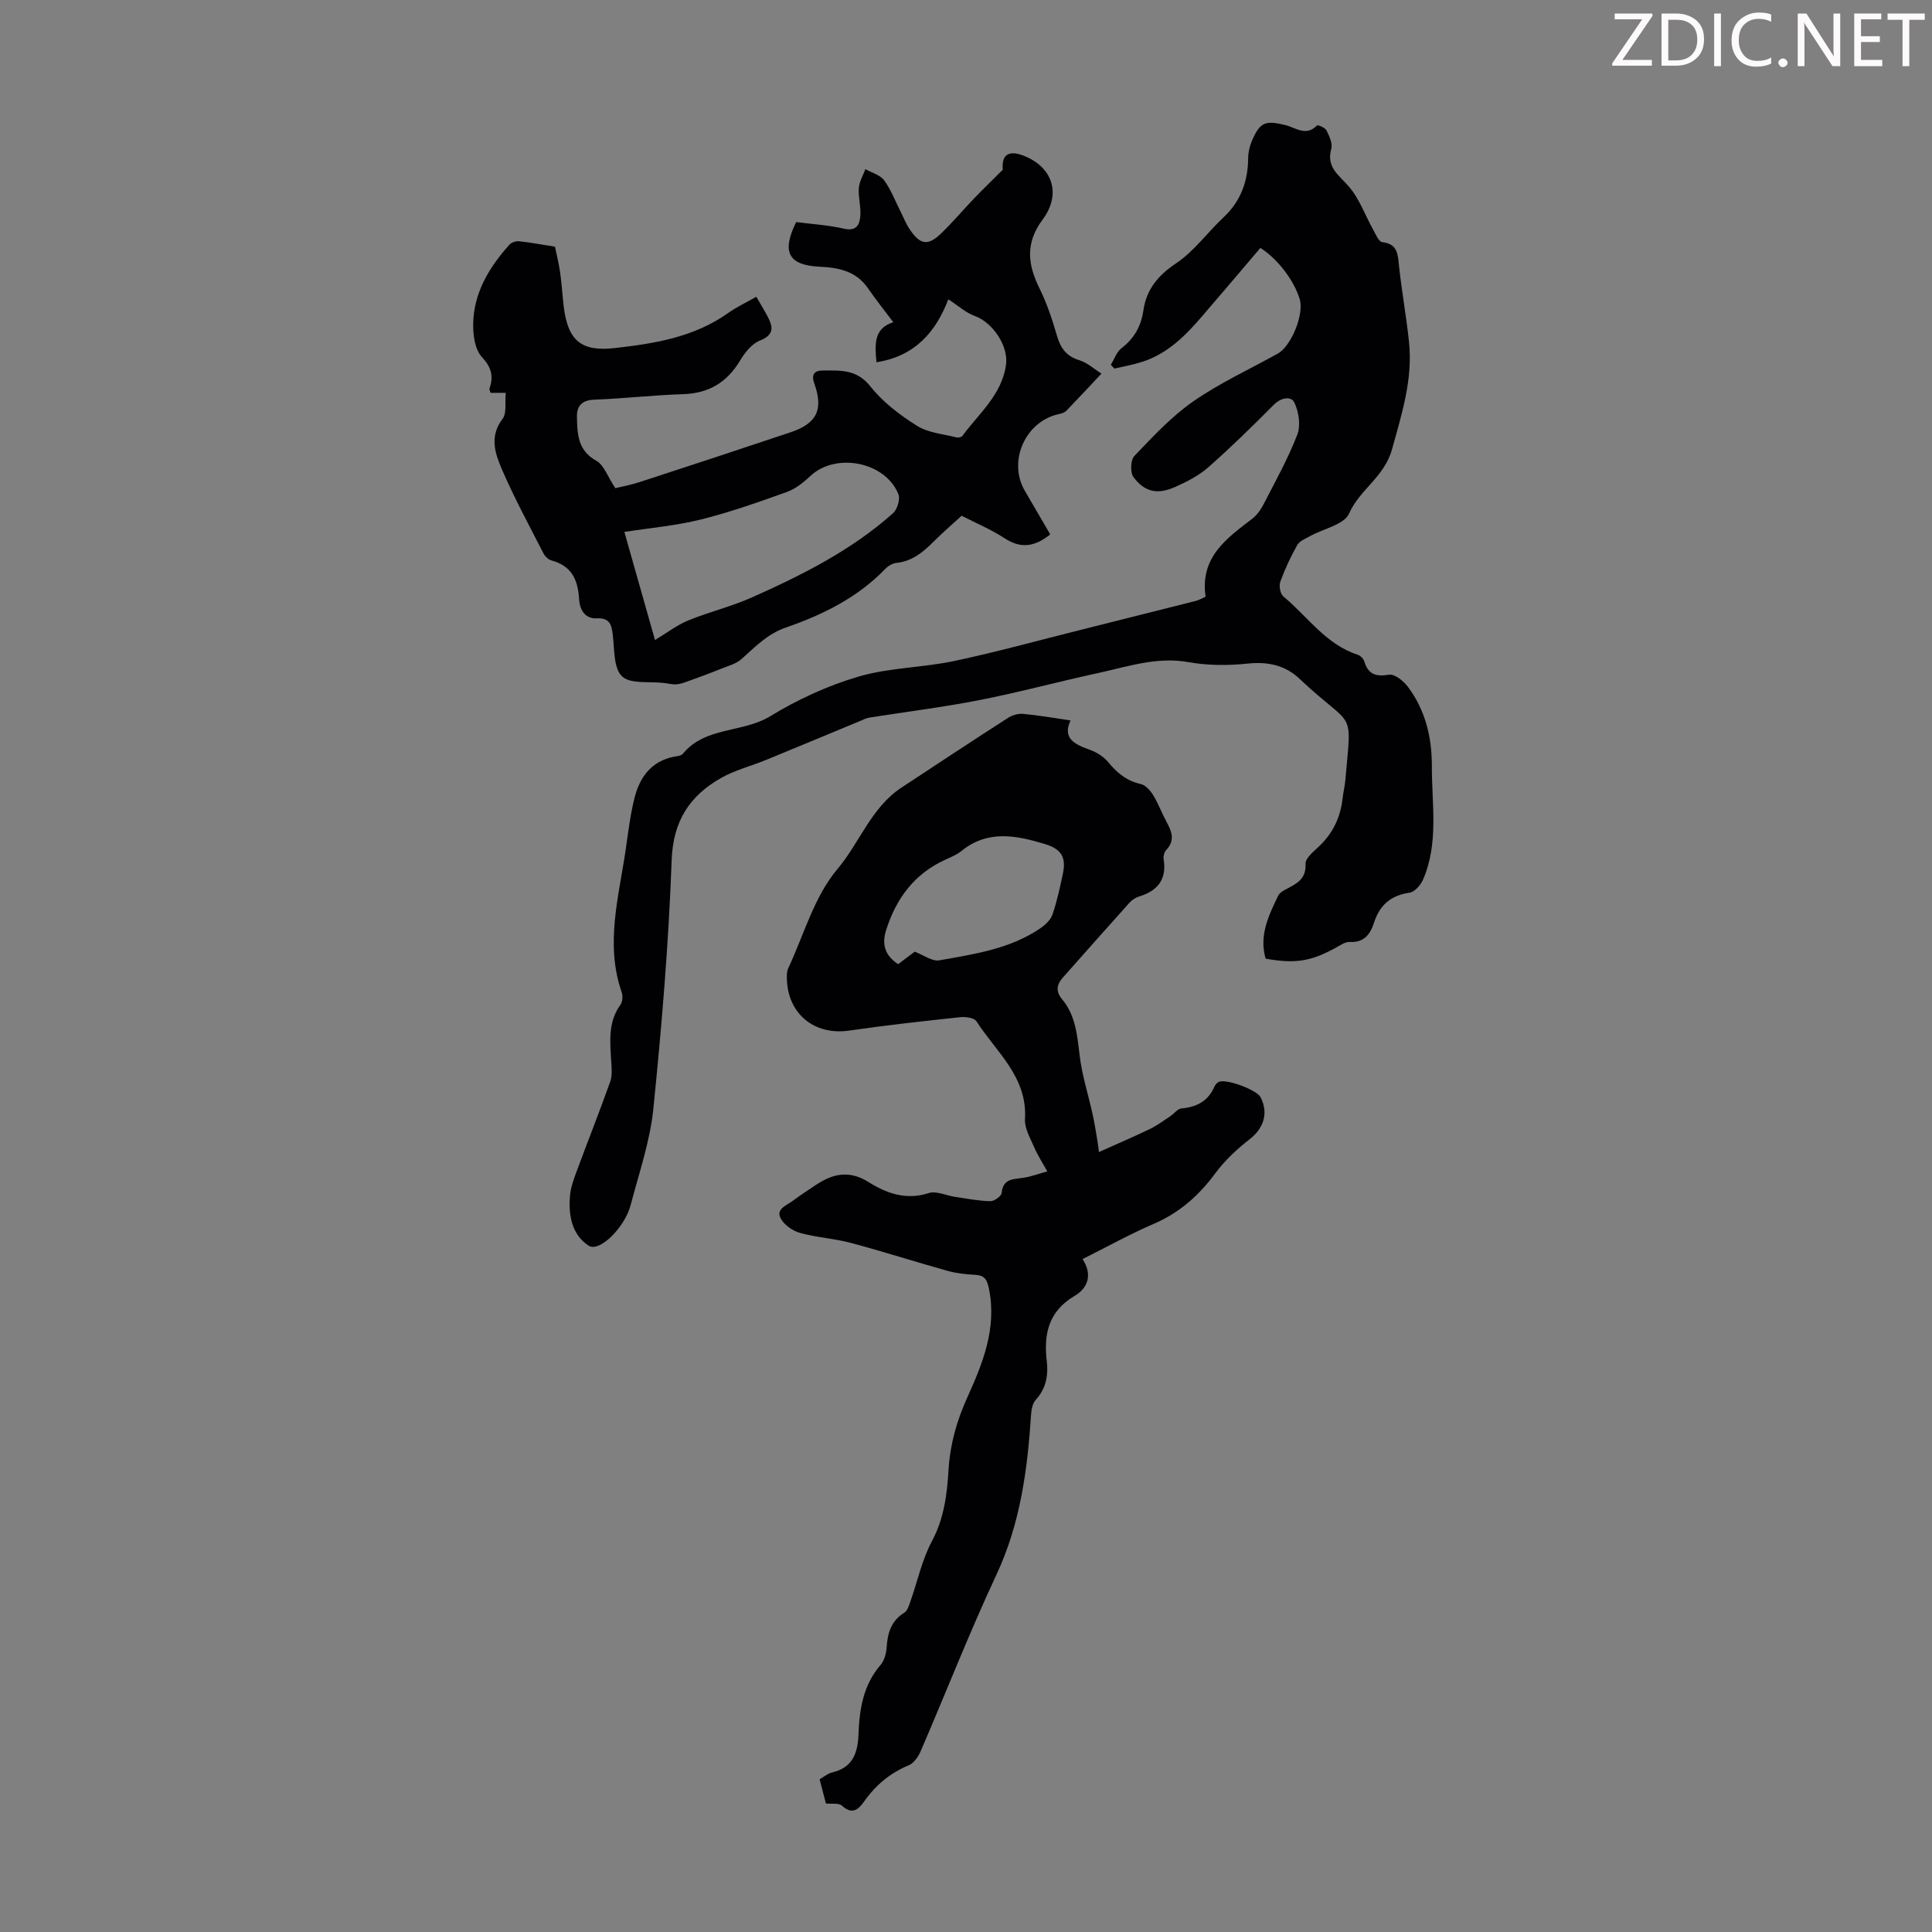 <svg enable-background="new 0 0 400 400" viewBox="0 0 400 400" xmlns="http://www.w3.org/2000/svg"><rect x="0" y="0" width="400" height="400" fill="#808080" stroke="none"/><g fill="#fcfafa"><path d="m342.2 3.2-6.3 9.2h6.1v1.2h-8.2v-.5l6.2-9.1h-5.7v-1.2h7.8v.4z"/><path d="m344 13.7v-10.9h3.1c1.6 0 3 .5 4.1 1.4 1.1 1 1.6 2.2 1.6 3.9s-.5 3-1.6 4-2.5 1.5-4.2 1.5h-3zm1.4-9.6v8.4h1.6c1.4 0 2.5-.4 3.2-1.1.8-.8 1.2-1.8 1.2-3.2s-.4-2.4-1.2-3.1-1.8-1-3.1-1z"/><path d="m356.3 2.8v10.9h-1.4v-10.9z"/><path d="m366.6 13.2c-.8.4-1.8.6-3 .6-1.6 0-2.8-.5-3.7-1.5s-1.4-2.3-1.4-3.9c0-1.7.5-3.2 1.6-4.2s2.4-1.6 4-1.6c1 0 1.9.1 2.6.4v1.5c-.8-.4-1.6-.6-2.6-.6-1.2 0-2.2.4-3 1.2s-1.1 1.9-1.1 3.3c0 1.3.4 2.3 1.1 3.1s1.6 1.1 2.8 1.1c1.1 0 2-.2 2.8-.7v1.3z"/><path d="m368.2 13c0-.3.1-.5.3-.6.2-.2.4-.3.6-.3.3 0 .5.1.7.3s.3.4.3.6-.1.5-.3.6c-.2.2-.4.3-.7.3s-.5-.1-.6-.3c-.2-.2-.3-.4-.3-.6z"/><path d="m381.1 13.7h-1.7l-5.5-8.4c-.2-.2-.3-.5-.4-.7 0 .2.1.8.1 1.5v7.6h-1.4v-10.9h1.8l5.3 8.3c.3.4.4.6.4.8 0-.3-.1-.8-.1-1.6v-7.5h1.4v10.9z"/><path d="m389.7 13.7h-5.8v-10.9h5.6v1.2h-4.2v3.5h3.9v1.2h-3.9v3.7h4.4z"/><path d="m398.4 4.1h-3.1v9.6h-1.4v-9.6h-3.1v-1.3h7.7v1.3z"/></g><path d="m249.6 123.55c-1.18-8.25 4.38-12.09 9.67-16.16.99-.76 1.79-1.91 2.37-3.04 2.43-4.74 5.05-9.42 6.95-14.36.74-1.91.31-4.75-.62-6.67-.64-1.34-2.73-1.04-4.23.47-4.41 4.44-8.89 8.83-13.59 12.97-1.97 1.73-4.45 3-6.87 4.07-3.65 1.61-6.28 1.06-8.61-2.06-.7-.94-.6-3.54.19-4.37 3.83-4 7.67-8.16 12.18-11.29 5.48-3.81 11.64-6.64 17.51-9.9 2.8-1.55 5.47-8.15 4.55-11.24-1.14-3.84-4.52-8.34-8.15-10.64-4.08 4.79-8.17 9.63-12.31 14.43-3.39 3.93-7.07 7.52-12.17 9.16-1.87.6-3.83.94-5.75 1.39-.25-.26-.49-.52-.74-.78.72-1.16 1.19-2.65 2.2-3.43 2.66-2.04 4.07-4.56 4.55-7.87.63-4.31 3.03-7.22 6.79-9.73 3.71-2.48 6.46-6.37 9.78-9.48 3.59-3.37 5.08-7.47 5.12-12.29.01-1.19.3-2.46.77-3.56 1.69-3.93 2.79-4.29 6.94-3.27 2.1.52 4.29 2.42 6.54.07.16-.17 1.68.46 1.96 1.02.58 1.17 1.31 2.7 1 3.8-1.08 3.84 1.54 5.42 3.61 7.8 2.21 2.54 3.38 5.96 5.06 8.97.53.95 1.15 2.49 1.87 2.57 3.29.38 3.22 2.62 3.49 5.03.57 5.22 1.51 10.41 2.06 15.63.81 7.72-1.47 14.84-3.52 22.24-1.61 5.79-6.69 8.29-8.89 13.3-1 2.29-5.29 3.12-8.06 4.66-.96.53-2.19 1.01-2.67 1.86-1.37 2.43-2.56 4.98-3.51 7.6-.31.85-.01 2.49.63 3.03 5.02 4.18 8.81 9.95 15.43 12.09.55.18 1.17.83 1.34 1.38.82 2.71 2.4 3.18 5.12 2.74 1.15-.19 2.98 1.29 3.88 2.48 3.64 4.82 5 10.54 4.98 16.42-.03 7.88 1.48 15.94-1.84 23.55-.49 1.12-1.72 2.53-2.78 2.68-3.88.56-6.18 2.57-7.36 6.22-.76 2.34-2.01 4.15-5.01 3.98-.98-.06-2.06.75-3.03 1.27-5.05 2.76-8.33 3.28-14.39 2.19-1.41-4.81.63-8.95 2.61-13.07.26-.54.94-.94 1.51-1.25 2.16-1.16 4.3-2.04 4.14-5.31-.06-1.17 1.66-2.55 2.78-3.61 2.91-2.74 4.47-6.08 4.9-10.01.14-1.22.44-2.42.55-3.65 1.37-15.49 1.9-10.28-9.55-21.11-2.85-2.69-6.44-3.52-10.56-3.09-4.07.43-8.33.43-12.34-.29-6.6-1.18-12.62.94-18.79 2.27-8.19 1.77-16.3 3.98-24.52 5.59-7.55 1.48-15.22 2.42-22.83 3.63-.64.1-1.24.44-1.85.69-6.48 2.68-12.96 5.39-19.45 8.05-3.1 1.27-6.42 2.1-9.31 3.73-6.53 3.69-9.98 8.9-10.27 17.04-.62 17.19-2.06 34.37-3.79 51.48-.68 6.72-2.97 13.29-4.69 19.89-1.21 4.65-6.46 9.88-8.69 8.45-3.52-2.26-4.24-6.37-3.87-10.42.15-1.62.72-3.23 1.29-4.77 2.32-6.27 4.79-12.48 7.03-18.78.46-1.3.29-2.88.2-4.31-.24-4.02-.67-8.03 1.92-11.62.44-.61.52-1.81.26-2.56-3.5-10.05-.56-19.9.86-29.79.51-3.54.93-7.12 1.82-10.57 1.08-4.21 3.46-7.48 8.1-8.41.65-.13 1.52-.19 1.88-.62 4.67-5.67 12.34-4.28 18.06-7.76 5.68-3.46 11.93-6.35 18.31-8.22s13.28-1.84 19.83-3.23c8.83-1.87 17.54-4.29 26.31-6.48 7.9-1.98 15.8-3.96 23.69-5.96.66-.16 1.24-.52 2.02-.86z" fill="#010103"/><path d="m221.64 149.16c-1.72 3.72.85 4.95 3.98 6.07 1.4.5 2.86 1.4 3.79 2.53 1.84 2.23 3.83 3.92 6.76 4.56.99.22 1.98 1.33 2.57 2.29 1.06 1.7 1.74 3.62 2.7 5.39 1.1 2.03 1.96 3.95 0 6-.4.42-.61 1.29-.52 1.88.68 4.19-1.23 6.56-5.11 7.74-.71.22-1.44.7-1.95 1.26-4.64 5.16-9.23 10.36-13.83 15.54-1.28 1.44-1.47 2.86-.15 4.44 2.81 3.36 3.14 7.43 3.64 11.59.49 4.16 1.81 8.21 2.71 12.32.4 1.83.69 3.69 1 5.55.15.88.24 1.77.29 2.2 3.72-1.67 7.14-3.13 10.49-4.74 1.48-.71 2.82-1.71 4.2-2.62.83-.54 1.57-1.59 2.42-1.67 3.16-.29 5.52-1.53 6.81-4.53.16-.38.52-.78.88-.96 1.54-.72 7.86 1.63 8.66 3.16 1.71 3.28.64 6.45-2.21 8.67-2.61 2.03-5.14 4.37-7.1 7.02-3.41 4.61-7.4 8.2-12.73 10.5-5 2.16-9.79 4.82-14.81 7.33 2.15 3.28 1.05 6.04-1.63 7.61-5.4 3.18-6.44 7.9-5.78 13.48.35 3.02-.15 5.7-2.28 8.06-.66.73-.9 2-.97 3.05-.74 11.4-2.21 22.53-7.16 33.12-5.62 12.03-10.45 24.42-15.72 36.62-.48 1.12-1.4 2.42-2.44 2.86-3.86 1.6-6.86 4.12-9.23 7.48-1.24 1.75-2.5 2.8-4.61.88-.65-.59-2.1-.32-3.31-.45-.41-1.56-.83-3.17-1.31-5.01.88-.5 1.68-1.2 2.58-1.41 4.26-1 5.32-3.97 5.47-7.89.2-5.17.96-10.21 4.58-14.38.8-.93 1.18-2.45 1.26-3.72.19-2.96.97-5.44 3.67-7.11.63-.39.93-1.44 1.22-2.24 1.48-4.19 2.4-8.66 4.47-12.53 2.54-4.75 3.14-9.73 3.45-14.85.32-5.21 1.68-10.04 3.83-14.81 3.23-7.14 6.21-14.41 4.53-22.63-.38-1.84-.88-2.77-2.84-2.87-1.89-.1-3.82-.3-5.64-.8-6.71-1.87-13.34-4-20.07-5.8-3.44-.92-7.07-1.12-10.51-2.06-1.5-.41-3.19-1.56-3.97-2.87-1.22-2.05 1.04-2.79 2.31-3.72 1.62-1.19 3.29-2.32 4.98-3.42 3.5-2.29 6.82-3.04 10.84-.52 3.63 2.28 7.73 3.8 12.41 2.27 1.59-.52 3.67.52 5.53.79 2.41.35 4.82.83 7.25.88.8.02 2.28-1.03 2.34-1.7.28-2.87 2.2-2.84 4.28-3.11 1.75-.23 3.45-.89 5.17-1.36-.91-1.65-1.95-3.24-2.7-4.97-.82-1.9-2.03-3.95-1.92-5.87.53-8.76-5.98-13.88-10.05-20.24-.47-.73-2.27-.96-3.39-.84-7.65.82-15.31 1.66-22.93 2.77-7.37 1.08-12.99-3.64-12.93-11.2 0-.54.03-1.14.25-1.62 3.27-6.97 5.4-14.91 10.2-20.59 4.63-5.49 7.01-12.75 13.24-16.87 7.35-4.86 14.72-9.71 22.13-14.48.86-.55 2.07-.9 3.07-.81 3.15.28 6.25.83 9.84 1.36zm-32.26 47.88c1.85.69 3.61 2.05 5.08 1.79 7.24-1.29 14.63-2.35 20.92-6.63 1.04-.71 2.15-1.75 2.53-2.88.94-2.74 1.55-5.6 2.15-8.44.71-3.35-.31-5.08-3.61-6.09-5.97-1.83-11.91-3.06-17.41 1.41-.94.76-2.12 1.24-3.24 1.75-6.43 2.91-10.23 7.99-12.33 14.59-1 3.13-.14 5.34 2.47 7.08 1.32-.98 2.47-1.85 3.44-2.58z" fill="#010103"/><path d="m127.4 101.07c1.08-.27 3.13-.64 5.09-1.28 10.41-3.39 20.81-6.81 31.19-10.29 5.47-1.83 6.85-4.73 4.9-10.14-.64-1.79.01-2.65 1.73-2.65 3.61 0 7.04-.32 9.88 3.27 2.57 3.26 6.11 5.95 9.67 8.18 2.33 1.46 5.44 1.7 8.21 2.41.36.09 1-.07 1.2-.34 3.41-4.63 8.12-8.47 9.01-14.66.56-3.92-2.73-8.8-6.46-10.15-1.88-.68-3.48-2.16-5.48-3.45-2.57 6.71-6.87 11.78-14.88 13.03-.35-3.82-.54-7.01 3.49-8.29-1.85-2.46-3.65-4.7-5.27-7.06-2.45-3.57-6.14-4.25-10.01-4.43-6.42-.31-7.91-3.01-4.83-9.24 3.26.42 6.63.61 9.86 1.36 2.67.61 3.3-.85 3.43-2.74.13-1.87-.46-3.78-.32-5.65.1-1.34.88-2.62 1.36-3.93 1.32.75 3.06 1.19 3.88 2.31 1.43 1.95 2.31 4.32 3.42 6.51.6 1.19 1.09 2.46 1.83 3.57 2.18 3.29 3.81 3.57 6.57.9 2.41-2.32 4.58-4.91 6.9-7.33 1.8-1.87 3.67-3.67 5.84-5.84-.28-3.17 1.26-4.26 4.84-2.69 5.52 2.43 7.28 7.79 3.42 13-3.67 4.94-3.08 9.34-.62 14.33 1.52 3.08 2.62 6.41 3.58 9.72.74 2.56 1.92 4.24 4.61 5.07 1.67.51 3.1 1.84 4.61 2.78-2.7 2.87-4.96 5.31-7.28 7.7-.35.36-.96.56-1.48.67-6.97 1.44-10.7 9.75-7.11 15.9 1.74 2.99 3.49 5.98 5.26 9.02-3.05 2.46-5.98 3.09-9.45.8-2.77-1.82-5.89-3.11-8.9-4.66-2.05 1.88-4 3.56-5.81 5.37-2.17 2.17-4.42 4.05-7.66 4.39-.81.08-1.73.61-2.31 1.22-5.75 5.97-12.98 9.53-20.62 12.17-3.84 1.33-6.33 4-9.16 6.51-1.15 1.02-2.83 1.45-4.31 2.05-2.2.89-4.42 1.7-6.65 2.51-.81.29-1.64.62-2.49.68-.88.06-1.77-.18-2.66-.28-2.97-.36-6.89.28-8.63-1.37-1.78-1.68-1.56-5.61-1.92-8.59-.26-2.15-.64-3.54-3.33-3.42-2.49.12-3.53-1.88-3.65-4.01-.22-3.95-1.55-6.87-5.7-7.97-.66-.18-1.37-.86-1.69-1.5-2.94-5.76-6.04-11.46-8.6-17.4-1.4-3.26-2.62-6.8.14-10.4.92-1.19.47-3.43.67-5.41-1.21 0-2.14 0-3.14 0-.08-.32-.3-.67-.21-.92.86-2.54.38-4.36-1.61-6.52-1.43-1.55-1.83-4.54-1.78-6.88.12-6.45 3.33-11.7 7.52-16.37.42-.46 1.33-.75 1.97-.69 2.23.23 4.44.65 7.44 1.12.25 1.23.76 3.24 1.06 5.28.34 2.32.47 4.68.74 7.01.85 7.11 3.56 9.51 10.62 8.7 8.23-.93 16.41-2.25 23.43-7.25 1.8-1.28 3.84-2.23 5.84-3.37.86 1.51 1.68 2.84 2.4 4.21 1.15 2.2 1.19 3.74-1.7 4.88-1.66.66-3.09 2.5-4.07 4.13-2.72 4.53-6.49 6.78-11.81 6.95-6.15.19-12.27.91-18.42 1.14-2.52.09-3.58 1.37-3.54 3.45.07 3.52.09 7.03 4.02 9.2 1.59.9 2.34 3.3 3.93 5.67zm8.21 31.44c2.53-1.52 4.57-3.11 6.87-4.05 4.33-1.77 8.93-2.87 13.19-4.77 10.42-4.64 20.61-9.76 29.22-17.43.88-.79 1.53-2.88 1.12-3.91-2.64-6.72-12.9-8.74-18.17-3.85-1.44 1.34-3.1 2.7-4.91 3.35-5.87 2.11-11.79 4.2-17.83 5.71-5.1 1.27-10.41 1.73-15.83 2.57 2.12 7.49 4.22 14.89 6.34 22.38z" fill="#010103"/></svg>